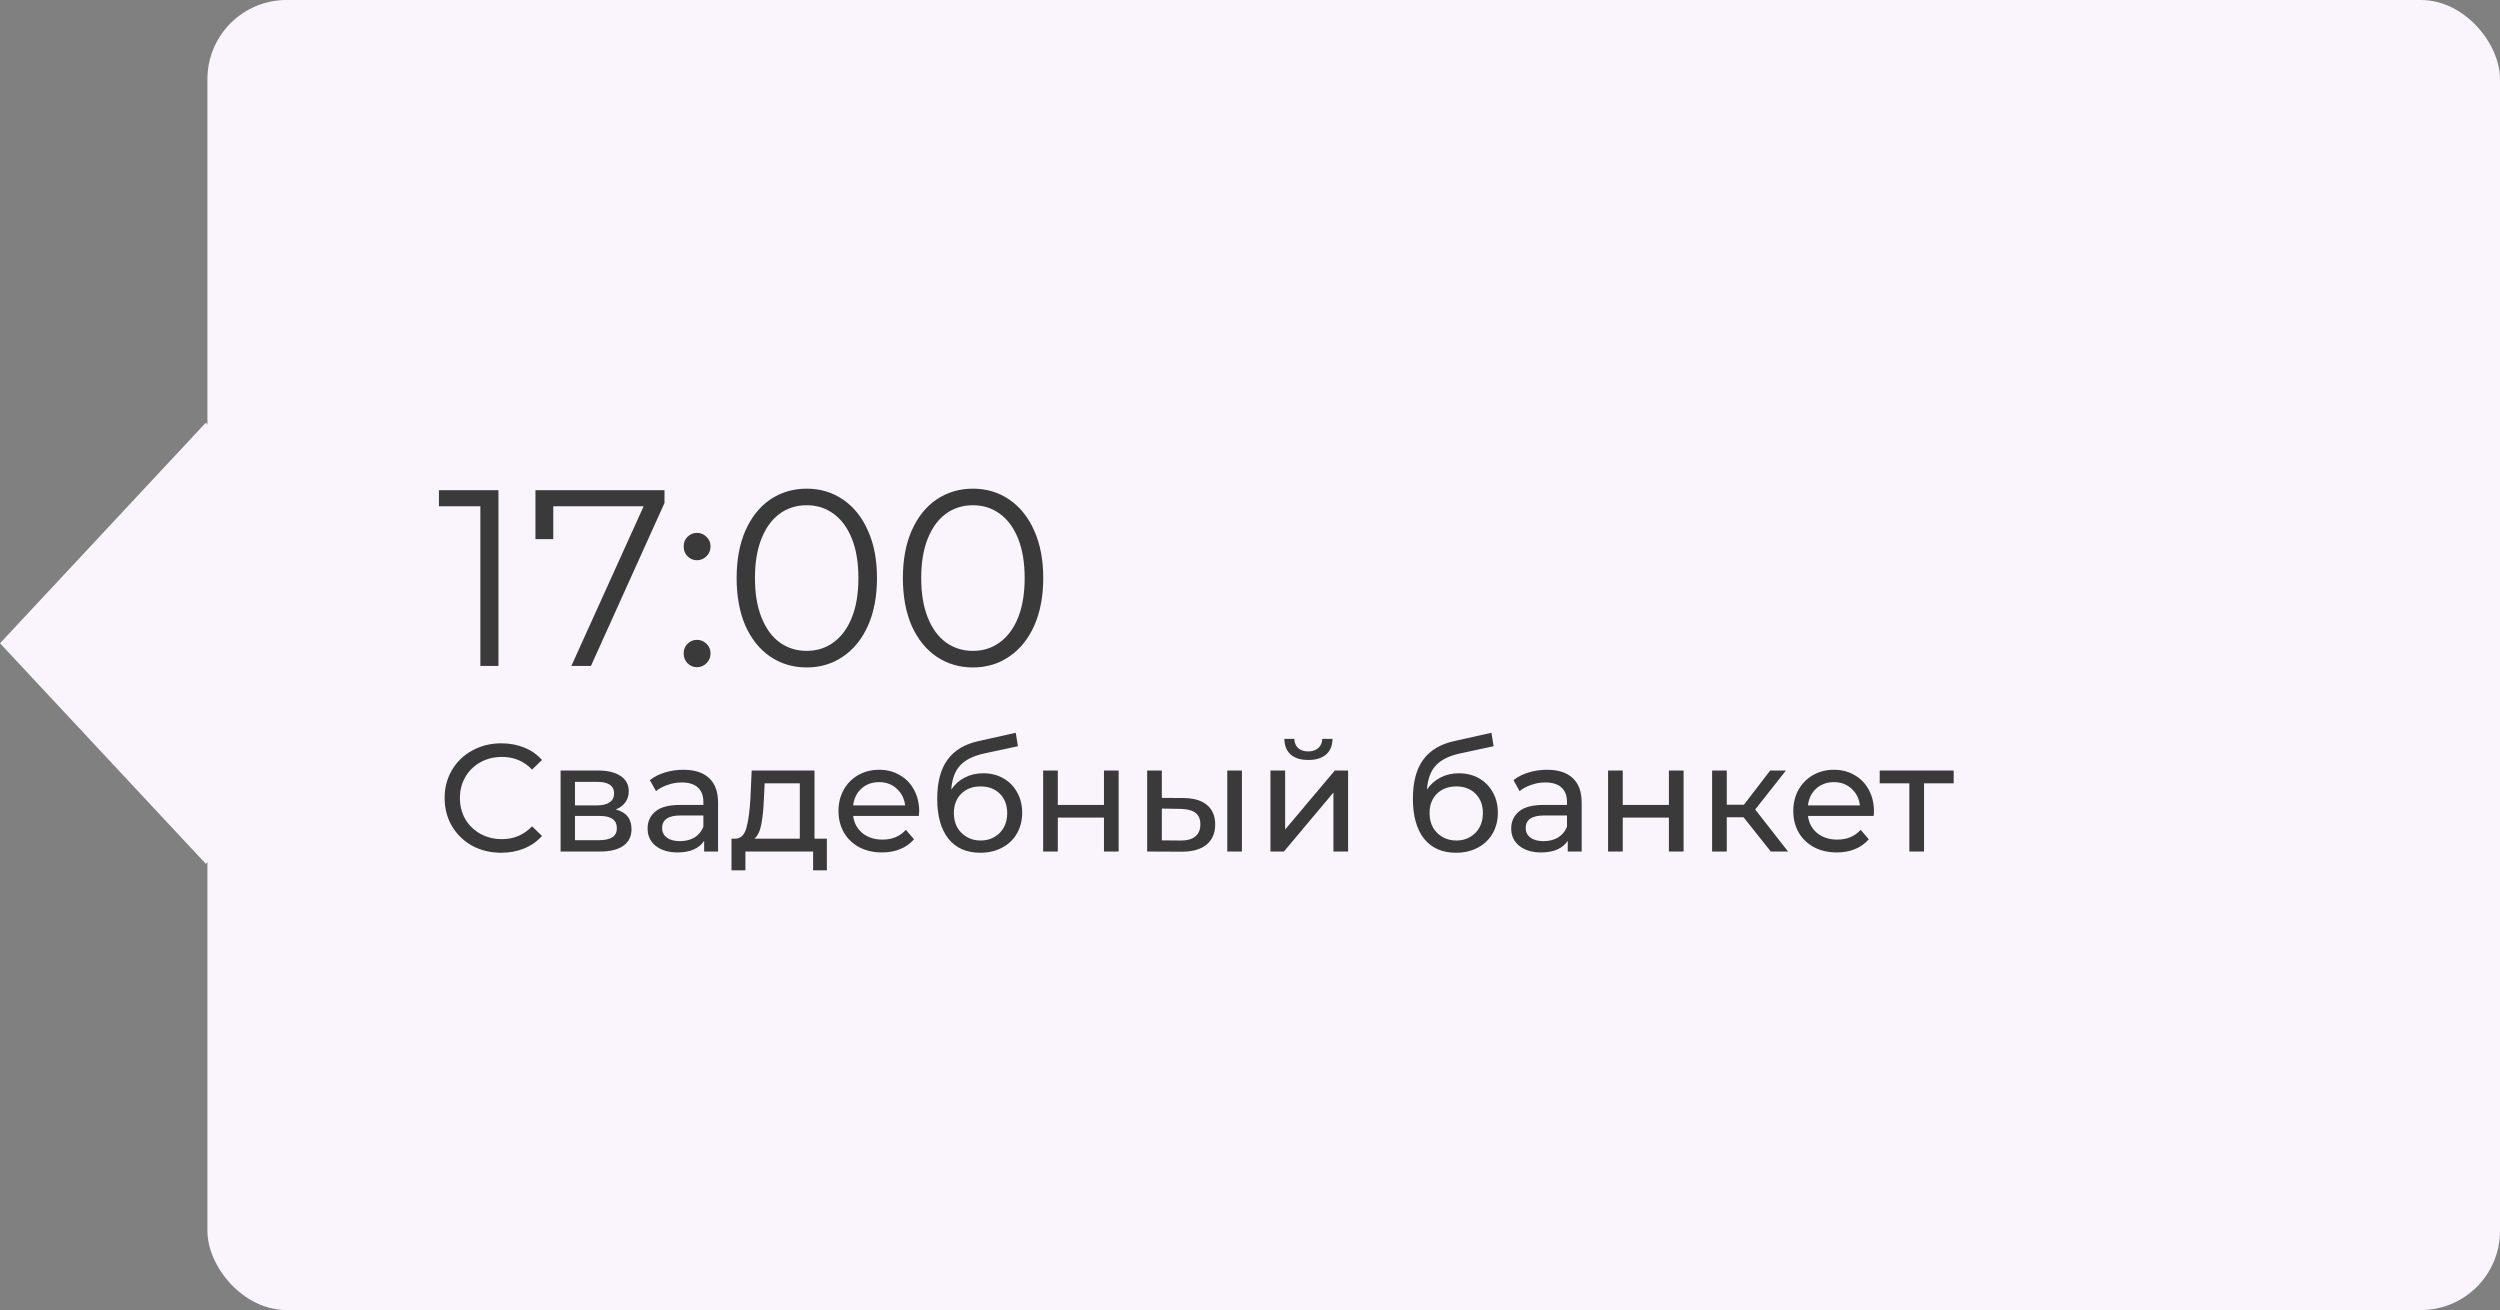 <?xml version="1.0" encoding="UTF-8"?> <svg xmlns="http://www.w3.org/2000/svg" width="229" height="120" viewBox="0 0 229 120" fill="none"><rect x="0" y="0" width="229" height="120" fill="#808080" stroke="none"/> <rect x="19" width="210" height="120" rx="7.247" fill="#FAF4FD"></rect> <rect width="27.643" height="27.643" transform="matrix(0.682 0.731 -0.682 0.731 18.855 38.716)" fill="#FAF4FD"></rect> <path d="M45.658 44.9V61H44.002V46.372H40.207V44.9H45.658ZM60.868 44.9V46.073L54.13 61H52.336L58.959 46.372H50.679V49.385H49.047V44.9H60.868ZM63.843 51.317C63.506 51.317 63.215 51.194 62.969 50.949C62.739 50.704 62.624 50.405 62.624 50.052C62.624 49.699 62.739 49.408 62.969 49.178C63.215 48.933 63.506 48.81 63.843 48.81C64.181 48.81 64.472 48.933 64.717 49.178C64.963 49.408 65.085 49.699 65.085 50.052C65.085 50.405 64.963 50.704 64.717 50.949C64.472 51.194 64.181 51.317 63.843 51.317ZM63.843 61.115C63.506 61.115 63.215 60.992 62.969 60.747C62.739 60.502 62.624 60.203 62.624 59.85C62.624 59.497 62.739 59.206 62.969 58.976C63.215 58.731 63.506 58.608 63.843 58.608C64.181 58.608 64.472 58.731 64.717 58.976C64.963 59.206 65.085 59.497 65.085 59.85C65.085 60.203 64.963 60.502 64.717 60.747C64.472 60.992 64.181 61.115 63.843 61.115ZM73.892 61.138C72.65 61.138 71.539 60.808 70.557 60.149C69.591 59.49 68.832 58.547 68.28 57.32C67.744 56.078 67.475 54.621 67.475 52.95C67.475 51.279 67.744 49.83 68.28 48.603C68.832 47.361 69.591 46.41 70.557 45.751C71.539 45.092 72.65 44.762 73.892 44.762C75.134 44.762 76.238 45.092 77.204 45.751C78.186 46.41 78.952 47.361 79.504 48.603C80.056 49.83 80.332 51.279 80.332 52.95C80.332 54.621 80.056 56.078 79.504 57.32C78.952 58.547 78.186 59.49 77.204 60.149C76.238 60.808 75.134 61.138 73.892 61.138ZM73.892 59.62C74.828 59.62 75.648 59.359 76.353 58.838C77.074 58.317 77.634 57.558 78.032 56.561C78.431 55.564 78.63 54.361 78.63 52.95C78.63 51.539 78.431 50.336 78.032 49.339C77.634 48.342 77.074 47.583 76.353 47.062C75.648 46.541 74.828 46.28 73.892 46.28C72.957 46.28 72.129 46.541 71.408 47.062C70.703 47.583 70.151 48.342 69.752 49.339C69.354 50.336 69.154 51.539 69.154 52.95C69.154 54.361 69.354 55.564 69.752 56.561C70.151 57.558 70.703 58.317 71.408 58.838C72.129 59.359 72.957 59.62 73.892 59.62ZM89.121 61.138C87.879 61.138 86.767 60.808 85.786 60.149C84.82 59.49 84.061 58.547 83.509 57.32C82.972 56.078 82.704 54.621 82.704 52.95C82.704 51.279 82.972 49.83 83.509 48.603C84.061 47.361 84.82 46.41 85.786 45.751C86.767 45.092 87.879 44.762 89.121 44.762C90.363 44.762 91.467 45.092 92.433 45.751C93.414 46.41 94.181 47.361 94.733 48.603C95.285 49.83 95.561 51.279 95.561 52.95C95.561 54.621 95.285 56.078 94.733 57.32C94.181 58.547 93.414 59.49 92.433 60.149C91.467 60.808 90.363 61.138 89.121 61.138ZM89.121 59.62C90.056 59.62 90.876 59.359 91.582 58.838C92.302 58.317 92.862 57.558 93.261 56.561C93.659 55.564 93.859 54.361 93.859 52.95C93.859 51.539 93.659 50.336 93.261 49.339C92.862 48.342 92.302 47.583 91.582 47.062C90.876 46.541 90.056 46.28 89.121 46.28C88.186 46.28 87.358 46.541 86.637 47.062C85.931 47.583 85.379 48.342 84.981 49.339C84.582 50.336 84.383 51.539 84.383 52.95C84.383 54.361 84.582 55.564 84.981 56.561C85.379 57.558 85.931 58.317 86.637 58.838C87.358 59.359 88.186 59.62 89.121 59.62ZM45.908 78.112C44.928 78.112 44.041 77.897 43.248 77.468C42.464 77.029 41.848 76.432 41.4 75.676C40.952 74.911 40.728 74.052 40.728 73.1C40.728 72.148 40.952 71.294 41.4 70.538C41.848 69.773 42.469 69.175 43.262 68.746C44.055 68.307 44.942 68.088 45.922 68.088C46.687 68.088 47.387 68.219 48.022 68.48C48.657 68.732 49.198 69.11 49.646 69.614L48.736 70.496C47.999 69.721 47.079 69.334 45.978 69.334C45.25 69.334 44.592 69.497 44.004 69.824C43.416 70.151 42.954 70.603 42.618 71.182C42.291 71.751 42.128 72.391 42.128 73.1C42.128 73.809 42.291 74.453 42.618 75.032C42.954 75.601 43.416 76.049 44.004 76.376C44.592 76.703 45.25 76.866 45.978 76.866C47.07 76.866 47.989 76.474 48.736 75.69L49.646 76.572C49.198 77.076 48.652 77.459 48.008 77.72C47.373 77.981 46.673 78.112 45.908 78.112ZM56.405 74.15C57.366 74.393 57.847 74.995 57.847 75.956C57.847 76.609 57.599 77.113 57.105 77.468C56.62 77.823 55.892 78 54.921 78H51.351V70.58H54.795C55.672 70.58 56.358 70.748 56.853 71.084C57.347 71.411 57.595 71.877 57.595 72.484C57.595 72.876 57.487 73.217 57.273 73.506C57.068 73.786 56.778 74.001 56.405 74.15ZM52.667 73.772H54.683C55.196 73.772 55.584 73.679 55.845 73.492C56.115 73.305 56.251 73.035 56.251 72.68C56.251 71.971 55.728 71.616 54.683 71.616H52.667V73.772ZM54.823 76.964C55.383 76.964 55.803 76.875 56.083 76.698C56.363 76.521 56.503 76.245 56.503 75.872C56.503 75.489 56.372 75.205 56.111 75.018C55.859 74.831 55.458 74.738 54.907 74.738H52.667V76.964H54.823ZM62.596 70.51C63.623 70.51 64.407 70.762 64.948 71.266C65.499 71.77 65.774 72.521 65.774 73.52V78H64.5V77.02C64.276 77.365 63.954 77.631 63.534 77.818C63.124 77.995 62.634 78.084 62.064 78.084C61.234 78.084 60.566 77.883 60.062 77.482C59.568 77.081 59.32 76.553 59.32 75.9C59.32 75.247 59.558 74.724 60.034 74.332C60.51 73.931 61.266 73.73 62.302 73.73H64.43V73.464C64.43 72.885 64.262 72.442 63.926 72.134C63.59 71.826 63.096 71.672 62.442 71.672C62.004 71.672 61.574 71.747 61.154 71.896C60.734 72.036 60.38 72.227 60.09 72.47L59.53 71.462C59.913 71.154 60.37 70.921 60.902 70.762C61.434 70.594 61.999 70.51 62.596 70.51ZM62.288 77.048C62.802 77.048 63.245 76.936 63.618 76.712C63.992 76.479 64.262 76.152 64.43 75.732V74.696H62.358C61.22 74.696 60.65 75.079 60.65 75.844C60.65 76.217 60.795 76.511 61.084 76.726C61.374 76.941 61.775 77.048 62.288 77.048ZM75.741 76.824V79.722H74.481V78H68.279V79.722H67.005V76.824H67.397C67.873 76.796 68.199 76.46 68.377 75.816C68.554 75.172 68.675 74.262 68.741 73.086L68.853 70.58H74.607V76.824H75.741ZM69.973 73.184C69.935 74.117 69.856 74.892 69.735 75.508C69.623 76.115 69.413 76.553 69.105 76.824H73.263V71.756H70.043L69.973 73.184ZM84.198 74.332C84.198 74.435 84.188 74.57 84.169 74.738H78.15C78.234 75.391 78.518 75.919 79.004 76.32C79.498 76.712 80.109 76.908 80.838 76.908C81.724 76.908 82.438 76.609 82.98 76.012L83.722 76.88C83.385 77.272 82.966 77.571 82.462 77.776C81.967 77.981 81.412 78.084 80.796 78.084C80.011 78.084 79.316 77.925 78.71 77.608C78.103 77.281 77.632 76.829 77.296 76.25C76.969 75.671 76.805 75.018 76.805 74.29C76.805 73.571 76.964 72.923 77.281 72.344C77.608 71.765 78.052 71.317 78.612 71C79.181 70.673 79.82 70.51 80.529 70.51C81.239 70.51 81.869 70.673 82.419 71C82.98 71.317 83.413 71.765 83.722 72.344C84.039 72.923 84.198 73.585 84.198 74.332ZM80.529 71.644C79.885 71.644 79.344 71.84 78.906 72.232C78.476 72.624 78.224 73.137 78.15 73.772H82.909C82.835 73.147 82.578 72.638 82.139 72.246C81.71 71.845 81.174 71.644 80.529 71.644ZM90.062 70.832C90.753 70.832 91.369 70.986 91.91 71.294C92.452 71.602 92.872 72.031 93.171 72.582C93.478 73.123 93.632 73.744 93.632 74.444C93.632 75.163 93.469 75.802 93.142 76.362C92.825 76.913 92.373 77.342 91.784 77.65C91.206 77.958 90.543 78.112 89.796 78.112C88.537 78.112 87.561 77.683 86.871 76.824C86.189 75.956 85.849 74.738 85.849 73.17C85.849 71.649 86.161 70.459 86.787 69.6C87.412 68.732 88.368 68.158 89.656 67.878L93.044 67.122L93.24 68.354L90.118 69.026C89.148 69.241 88.424 69.605 87.948 70.118C87.472 70.631 87.202 71.369 87.136 72.33C87.454 71.854 87.865 71.485 88.368 71.224C88.873 70.963 89.437 70.832 90.062 70.832ZM89.825 76.992C90.3 76.992 90.721 76.885 91.085 76.67C91.458 76.455 91.747 76.161 91.953 75.788C92.158 75.405 92.26 74.971 92.26 74.486C92.26 73.749 92.037 73.156 91.588 72.708C91.141 72.26 90.552 72.036 89.825 72.036C89.097 72.036 88.504 72.26 88.046 72.708C87.599 73.156 87.374 73.749 87.374 74.486C87.374 74.971 87.477 75.405 87.683 75.788C87.897 76.161 88.191 76.455 88.564 76.67C88.938 76.885 89.358 76.992 89.825 76.992ZM95.552 70.58H96.896V73.73H101.124V70.58H102.468V78H101.124V74.892H96.896V78H95.552V70.58ZM108.427 73.1C109.361 73.109 110.075 73.324 110.569 73.744C111.064 74.164 111.311 74.757 111.311 75.522C111.311 76.325 111.041 76.945 110.499 77.384C109.967 77.813 109.202 78.023 108.203 78.014L105.081 78V70.58H106.425V73.086L108.427 73.1ZM112.417 70.58H113.761V78H112.417V70.58ZM108.105 76.992C108.712 77.001 109.169 76.88 109.477 76.628C109.795 76.376 109.953 76.003 109.953 75.508C109.953 75.023 109.799 74.668 109.491 74.444C109.183 74.22 108.721 74.103 108.105 74.094L106.425 74.066V76.978L108.105 76.992ZM116.374 70.58H117.718V75.984L122.268 70.58H123.486V78H122.142V72.596L117.606 78H116.374V70.58ZM119.846 69.614C119.156 69.614 118.619 69.451 118.236 69.124C117.854 68.788 117.658 68.307 117.648 67.682H118.558C118.568 68.027 118.684 68.307 118.908 68.522C119.142 68.727 119.45 68.83 119.832 68.83C120.215 68.83 120.523 68.727 120.756 68.522C120.99 68.307 121.111 68.027 121.12 67.682H122.058C122.049 68.307 121.848 68.788 121.456 69.124C121.064 69.451 120.528 69.614 119.846 69.614ZM133.635 70.832C134.325 70.832 134.941 70.986 135.483 71.294C136.024 71.602 136.444 72.031 136.743 72.582C137.051 73.123 137.205 73.744 137.205 74.444C137.205 75.163 137.041 75.802 136.715 76.362C136.397 76.913 135.945 77.342 135.357 77.65C134.778 77.958 134.115 78.112 133.369 78.112C132.109 78.112 131.133 77.683 130.443 76.824C129.761 75.956 129.421 74.738 129.421 73.17C129.421 71.649 129.733 70.459 130.359 69.6C130.984 68.732 131.941 68.158 133.229 67.878L136.617 67.122L136.813 68.354L133.691 69.026C132.72 69.241 131.997 69.605 131.521 70.118C131.045 70.631 130.774 71.369 130.709 72.33C131.026 71.854 131.437 71.485 131.941 71.224C132.445 70.963 133.009 70.832 133.635 70.832ZM133.397 76.992C133.873 76.992 134.293 76.885 134.657 76.67C135.03 76.455 135.319 76.161 135.525 75.788C135.73 75.405 135.833 74.971 135.833 74.486C135.833 73.749 135.609 73.156 135.161 72.708C134.713 72.26 134.125 72.036 133.397 72.036C132.669 72.036 132.076 72.26 131.619 72.708C131.171 73.156 130.947 73.749 130.947 74.486C130.947 74.971 131.049 75.405 131.255 75.788C131.469 76.161 131.763 76.455 132.137 76.67C132.51 76.885 132.93 76.992 133.397 76.992ZM141.702 70.51C142.729 70.51 143.513 70.762 144.054 71.266C144.605 71.77 144.88 72.521 144.88 73.52V78H143.606V77.02C143.382 77.365 143.06 77.631 142.64 77.818C142.229 77.995 141.739 78.084 141.17 78.084C140.339 78.084 139.672 77.883 139.168 77.482C138.673 77.081 138.426 76.553 138.426 75.9C138.426 75.247 138.664 74.724 139.14 74.332C139.616 73.931 140.372 73.73 141.408 73.73H143.536V73.464C143.536 72.885 143.368 72.442 143.032 72.134C142.696 71.826 142.201 71.672 141.548 71.672C141.109 71.672 140.68 71.747 140.26 71.896C139.84 72.036 139.485 72.227 139.196 72.47L138.636 71.462C139.019 71.154 139.476 70.921 140.008 70.762C140.54 70.594 141.105 70.51 141.702 70.51ZM141.394 77.048C141.907 77.048 142.351 76.936 142.724 76.712C143.097 76.479 143.368 76.152 143.536 75.732V74.696H141.464C140.325 74.696 139.756 75.079 139.756 75.844C139.756 76.217 139.901 76.511 140.19 76.726C140.479 76.941 140.881 77.048 141.394 77.048ZM147.3 70.58H148.644V73.73H152.872V70.58H154.216V78H152.872V74.892H148.644V78H147.3V70.58ZM159.713 74.864H158.173V78H156.829V70.58H158.173V73.716H159.741L162.149 70.58H163.591L160.777 74.15L163.787 78H162.205L159.713 74.864ZM171.656 74.332C171.656 74.435 171.647 74.57 171.628 74.738H165.608C165.692 75.391 165.977 75.919 166.462 76.32C166.957 76.712 167.568 76.908 168.296 76.908C169.183 76.908 169.897 76.609 170.438 76.012L171.18 76.88C170.844 77.272 170.424 77.571 169.92 77.776C169.426 77.981 168.87 78.084 168.254 78.084C167.47 78.084 166.775 77.925 166.168 77.608C165.562 77.281 165.09 76.829 164.754 76.25C164.428 75.671 164.264 75.018 164.264 74.29C164.264 73.571 164.423 72.923 164.74 72.344C165.067 71.765 165.51 71.317 166.07 71C166.64 70.673 167.279 70.51 167.988 70.51C168.698 70.51 169.328 70.673 169.878 71C170.438 71.317 170.872 71.765 171.18 72.344C171.498 72.923 171.656 73.585 171.656 74.332ZM167.988 71.644C167.344 71.644 166.803 71.84 166.364 72.232C165.935 72.624 165.683 73.137 165.608 73.772H170.368C170.294 73.147 170.037 72.638 169.598 72.246C169.169 71.845 168.632 71.644 167.988 71.644ZM178.957 71.756H176.241V78H174.897V71.756H172.181V70.58H178.957V71.756Z" fill="#3A3A3A"></path> </svg> 